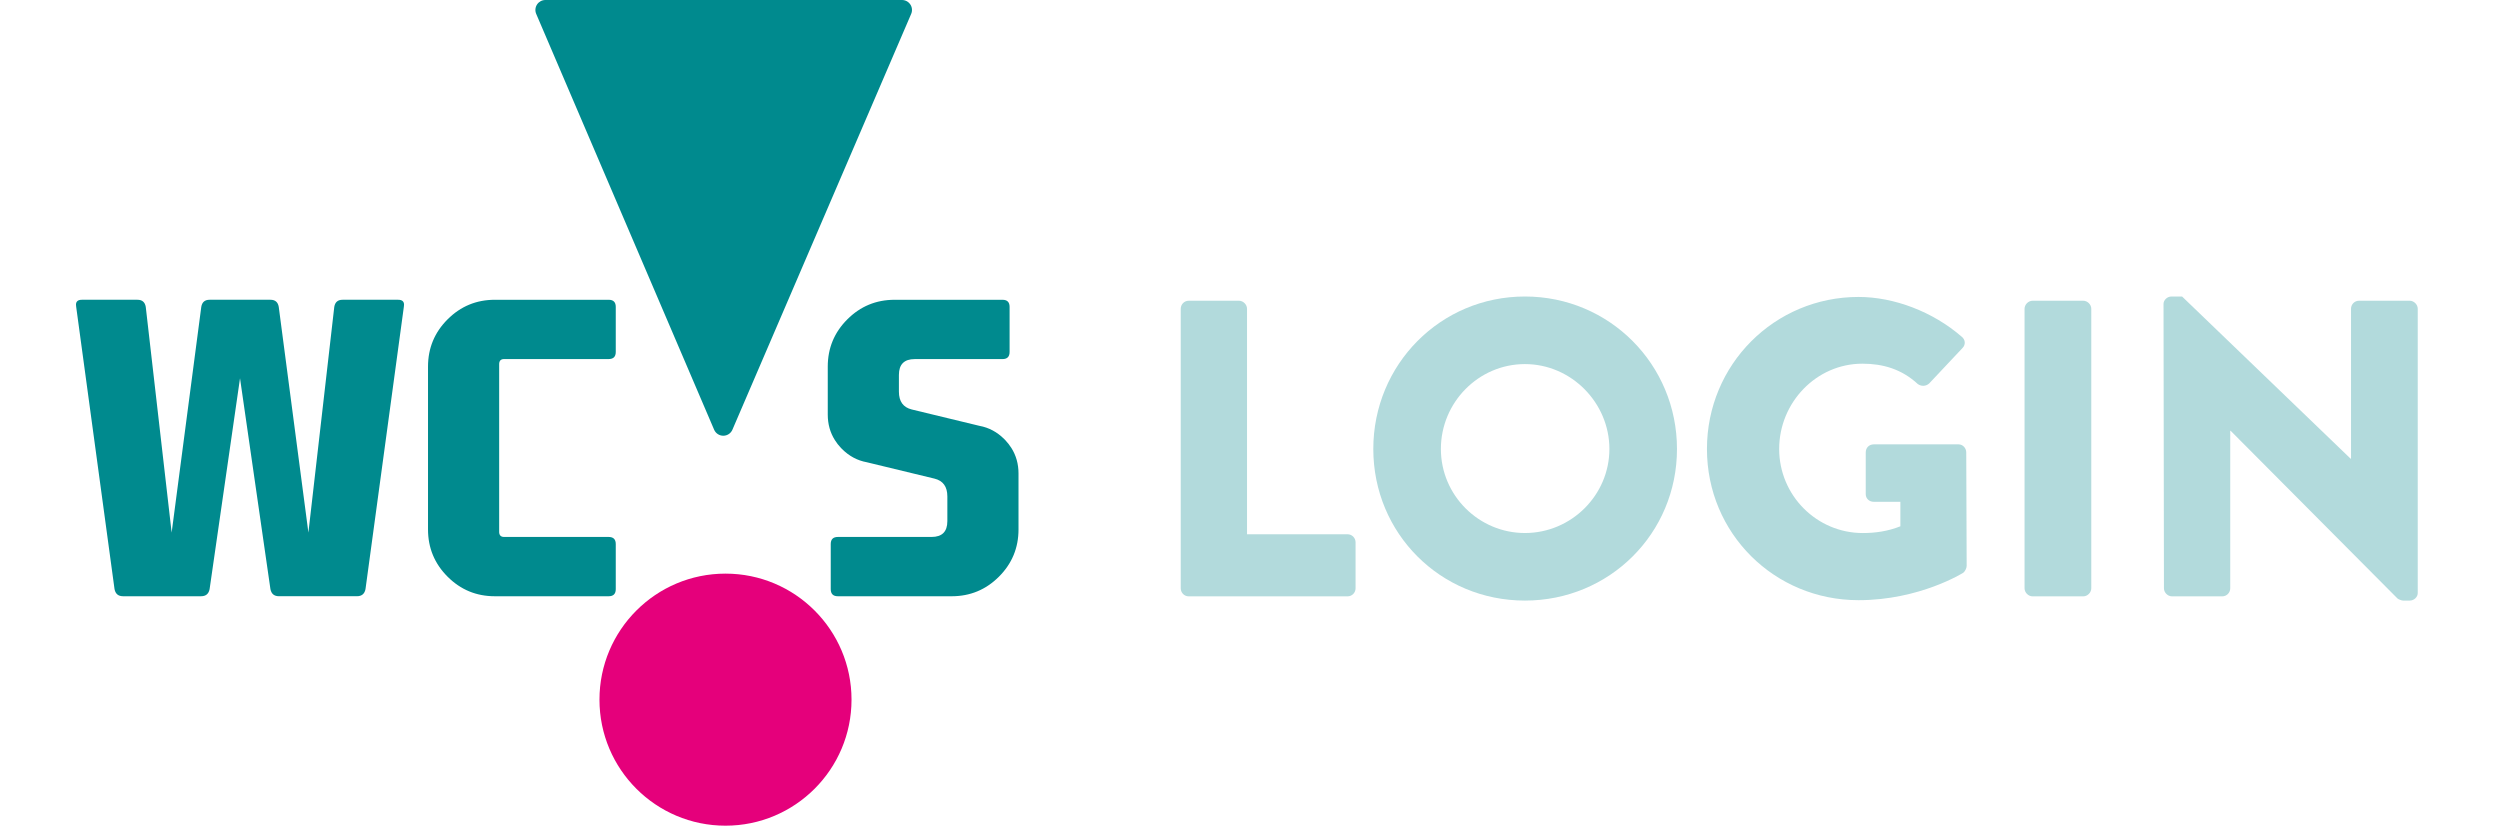 <?xml version="1.0" encoding="UTF-8"?>
<svg id="Warstwa_2" xmlns="http://www.w3.org/2000/svg" xmlns:xlink="http://www.w3.org/1999/xlink" version="1.1" viewBox="0 0 1259.66 416.03">
  <!-- Generator: Adobe Illustrator 29.7.1, SVG Export Plug-In . SVG Version: 2.1.1 Build 8)  -->
  <defs>
    <style>
      .st0 {
        fill: none;
      }

      .st1 {
        fill: #e5007b;
      }

      .st2 {
        isolation: isolate;
      }

      .st3 {
        fill: #b2dadc;
      }

      .st4 {
        fill: #008a8e;
      }

      .st5 {
        clip-path: url(#clippath);
      }
    </style>
    <clipPath id="clippath">
      <rect class="st0" x="38.29" width="474.91" height="416.03"/>
    </clipPath>
  </defs>
  <g id="Warstwa_1-2">
    <g>
      <g>
        <g class="st5">
          <path class="st1" d="M302.05,352.53c0-35.07,28.43-63.5,63.5-63.5s63.5,28.43,63.5,63.5-28.44,63.5-63.5,63.5-63.5-28.43-63.5-63.5"/>
        </g>
        <path class="st4" d="M458.68,2.26c-.93-1.41-2.5-2.26-4.19-2.26h-179.7c-1.69,0-3.26.85-4.19,2.26-.93,1.41-1.09,3.19-.43,4.74l89.65,209.51c.79,1.84,2.6,3.04,4.61,3.04h0c2.01,0,3.82-1.19,4.61-3.04L459.11,7c.67-1.55.51-3.33-.42-4.74h0Z"/>
        <path class="st4" d="M120.95,190.48l-15.34,106.36c-.47,2.39-1.89,3.58-4.29,3.58h-39.33c-2.39,0-3.82-1.19-4.28-3.58l-19.32-142.22c-.07-.4-.1-.76-.1-1.09,0-1.66,1-2.49,2.99-2.49h27.98c2.39,0,3.78,1.19,4.18,3.58l13.05,113.73,14.93-113.73c.4-2.39,1.79-3.58,4.18-3.58h30.67c2.39,0,3.78,1.19,4.18,3.58l14.94,113.73,13.04-113.73c.4-2.39,1.79-3.58,4.18-3.58h27.99c1.99,0,2.98.83,2.98,2.49,0,.33-.03.7-.1,1.09l-19.32,142.21c-.46,2.39-1.89,3.58-4.28,3.58h-39.34c-2.39,0-3.82-1.19-4.28-3.58l-15.34-106.36h.03Z"/>
        <path class="st4" d="M251.51,268.16c.07,1.59.9,2.39,2.49,2.39h52.68c2.39,0,3.58,1.2,3.58,3.59v22.7c0,2.39-1.19,3.59-3.58,3.59h-57.36c-9.3,0-17.23-3.29-23.8-9.86-6.57-6.57-9.86-14.51-9.86-23.8v-82.06c0-9.29,3.29-17.23,9.86-23.8s14.51-9.86,23.8-9.86h57.36c2.39,0,3.58,1.2,3.58,3.58v22.71c0,2.39-1.19,3.58-3.58,3.58h-52.68c-1.59,0-2.42.8-2.49,2.39v84.85h0Z"/>
        <path class="st4" d="M509.61,225.73c2.39,3.79,3.58,8.07,3.58,12.85v28.19c0,9.29-3.29,17.23-9.86,23.8-6.58,6.57-14.51,9.86-23.8,9.86h-57.36c-2.39,0-3.59-1.2-3.59-3.59v-22.71c0-2.39,1.2-3.58,3.59-3.58h47.2c5.31,0,7.97-2.65,7.97-7.97v-12.45c0-4.91-2.15-7.9-6.47-8.97l-34.16-8.26c-4.71-.86-8.86-3.09-12.45-6.67-.13-.13-.3-.3-.5-.5-1.2-1.26-2.22-2.59-3.09-3.98-2.39-3.78-3.59-8.06-3.59-12.84v-24.2c0-9.3,3.29-17.23,9.86-23.8,6.57-6.57,14.51-9.86,23.8-9.86h54.38c2.39,0,3.58,1.19,3.58,3.58v22.71c0,2.39-1.19,3.59-3.58,3.59h-44.22c-5.31,0-7.97,2.66-7.97,7.97v8.46c0,4.91,2.16,7.9,6.47,8.96l34.16,8.26c4.72.87,8.86,3.09,12.45,6.67.13.13.3.3.5.5,1.19,1.26,2.23,2.59,3.09,3.98"/>
        <rect class="st0" x="38.29" width="474.91" height="416.03"/>
      </g>
      <g class="st2">
        <g class="st2">
          <path class="st3" d="M594.93,155.57c0-2.13,1.7-4.04,4.04-4.04h25.32c2.13,0,4.04,1.92,4.04,4.04v113.63h50.65c2.34,0,4.04,1.92,4.04,4.04v23.2c0,2.13-1.7,4.04-4.04,4.04h-80.01c-2.34,0-4.04-1.92-4.04-4.04v-140.87Z"/>
          <path class="st3" d="M768.36,149.4c42.56,0,76.61,34.26,76.61,76.82s-34.05,76.39-76.61,76.39-76.4-33.83-76.4-76.39,33.84-76.82,76.4-76.82ZM768.36,268.57c23.41,0,42.56-19.15,42.56-42.35s-19.15-42.77-42.56-42.77-42.35,19.36-42.35,42.77,19.15,42.35,42.35,42.35Z"/>
          <path class="st3" d="M936.47,149.62c17.88,0,37.45,7.45,51.92,20,1.92,1.49,2.13,4.04.43,5.75l-16.81,17.88c-1.7,1.49-4.04,1.49-5.75.21-8.09-7.45-17.45-10.21-27.88-10.21-23.2,0-41.92,19.58-41.92,42.98s18.94,42.35,42.13,42.35c6.17,0,12.55-.85,18.94-3.4v-12.34h-13.41c-2.34,0-4.04-1.7-4.04-3.83v-21.07c0-2.34,1.7-4.04,4.04-4.04h42.77c2.13,0,3.83,1.92,3.83,4.04l.21,57.24c0,1.06-.85,2.77-1.7,3.4,0,0-21.92,13.83-52.77,13.83-42.35,0-76.39-33.62-76.39-76.18s34.05-76.61,76.39-76.61Z"/>
          <path class="st3" d="M1020.1,155.57c0-2.13,1.92-4.04,4.04-4.04h25.54c2.13,0,4.04,1.92,4.04,4.04v140.87c0,2.13-1.92,4.04-4.04,4.04h-25.54c-2.13,0-4.04-1.92-4.04-4.04v-140.87Z"/>
          <path class="st3" d="M1090.11,153.23c0-2.13,1.92-3.83,4.04-3.83h5.32l84.91,81.71h.21v-75.54c0-2.13,1.7-4.04,4.04-4.04h25.54c2.13,0,4.04,1.92,4.04,4.04v143.21c0,2.13-1.92,3.83-4.04,3.83h-3.4c-.64,0-2.34-.64-2.77-1.06l-84.06-84.48h-.21v79.37c0,2.13-1.7,4.04-4.04,4.04h-25.32c-2.13,0-4.04-1.92-4.04-4.04l-.21-143.21Z"/>
        </g>
      </g>
    </g>
  </g>
</svg>